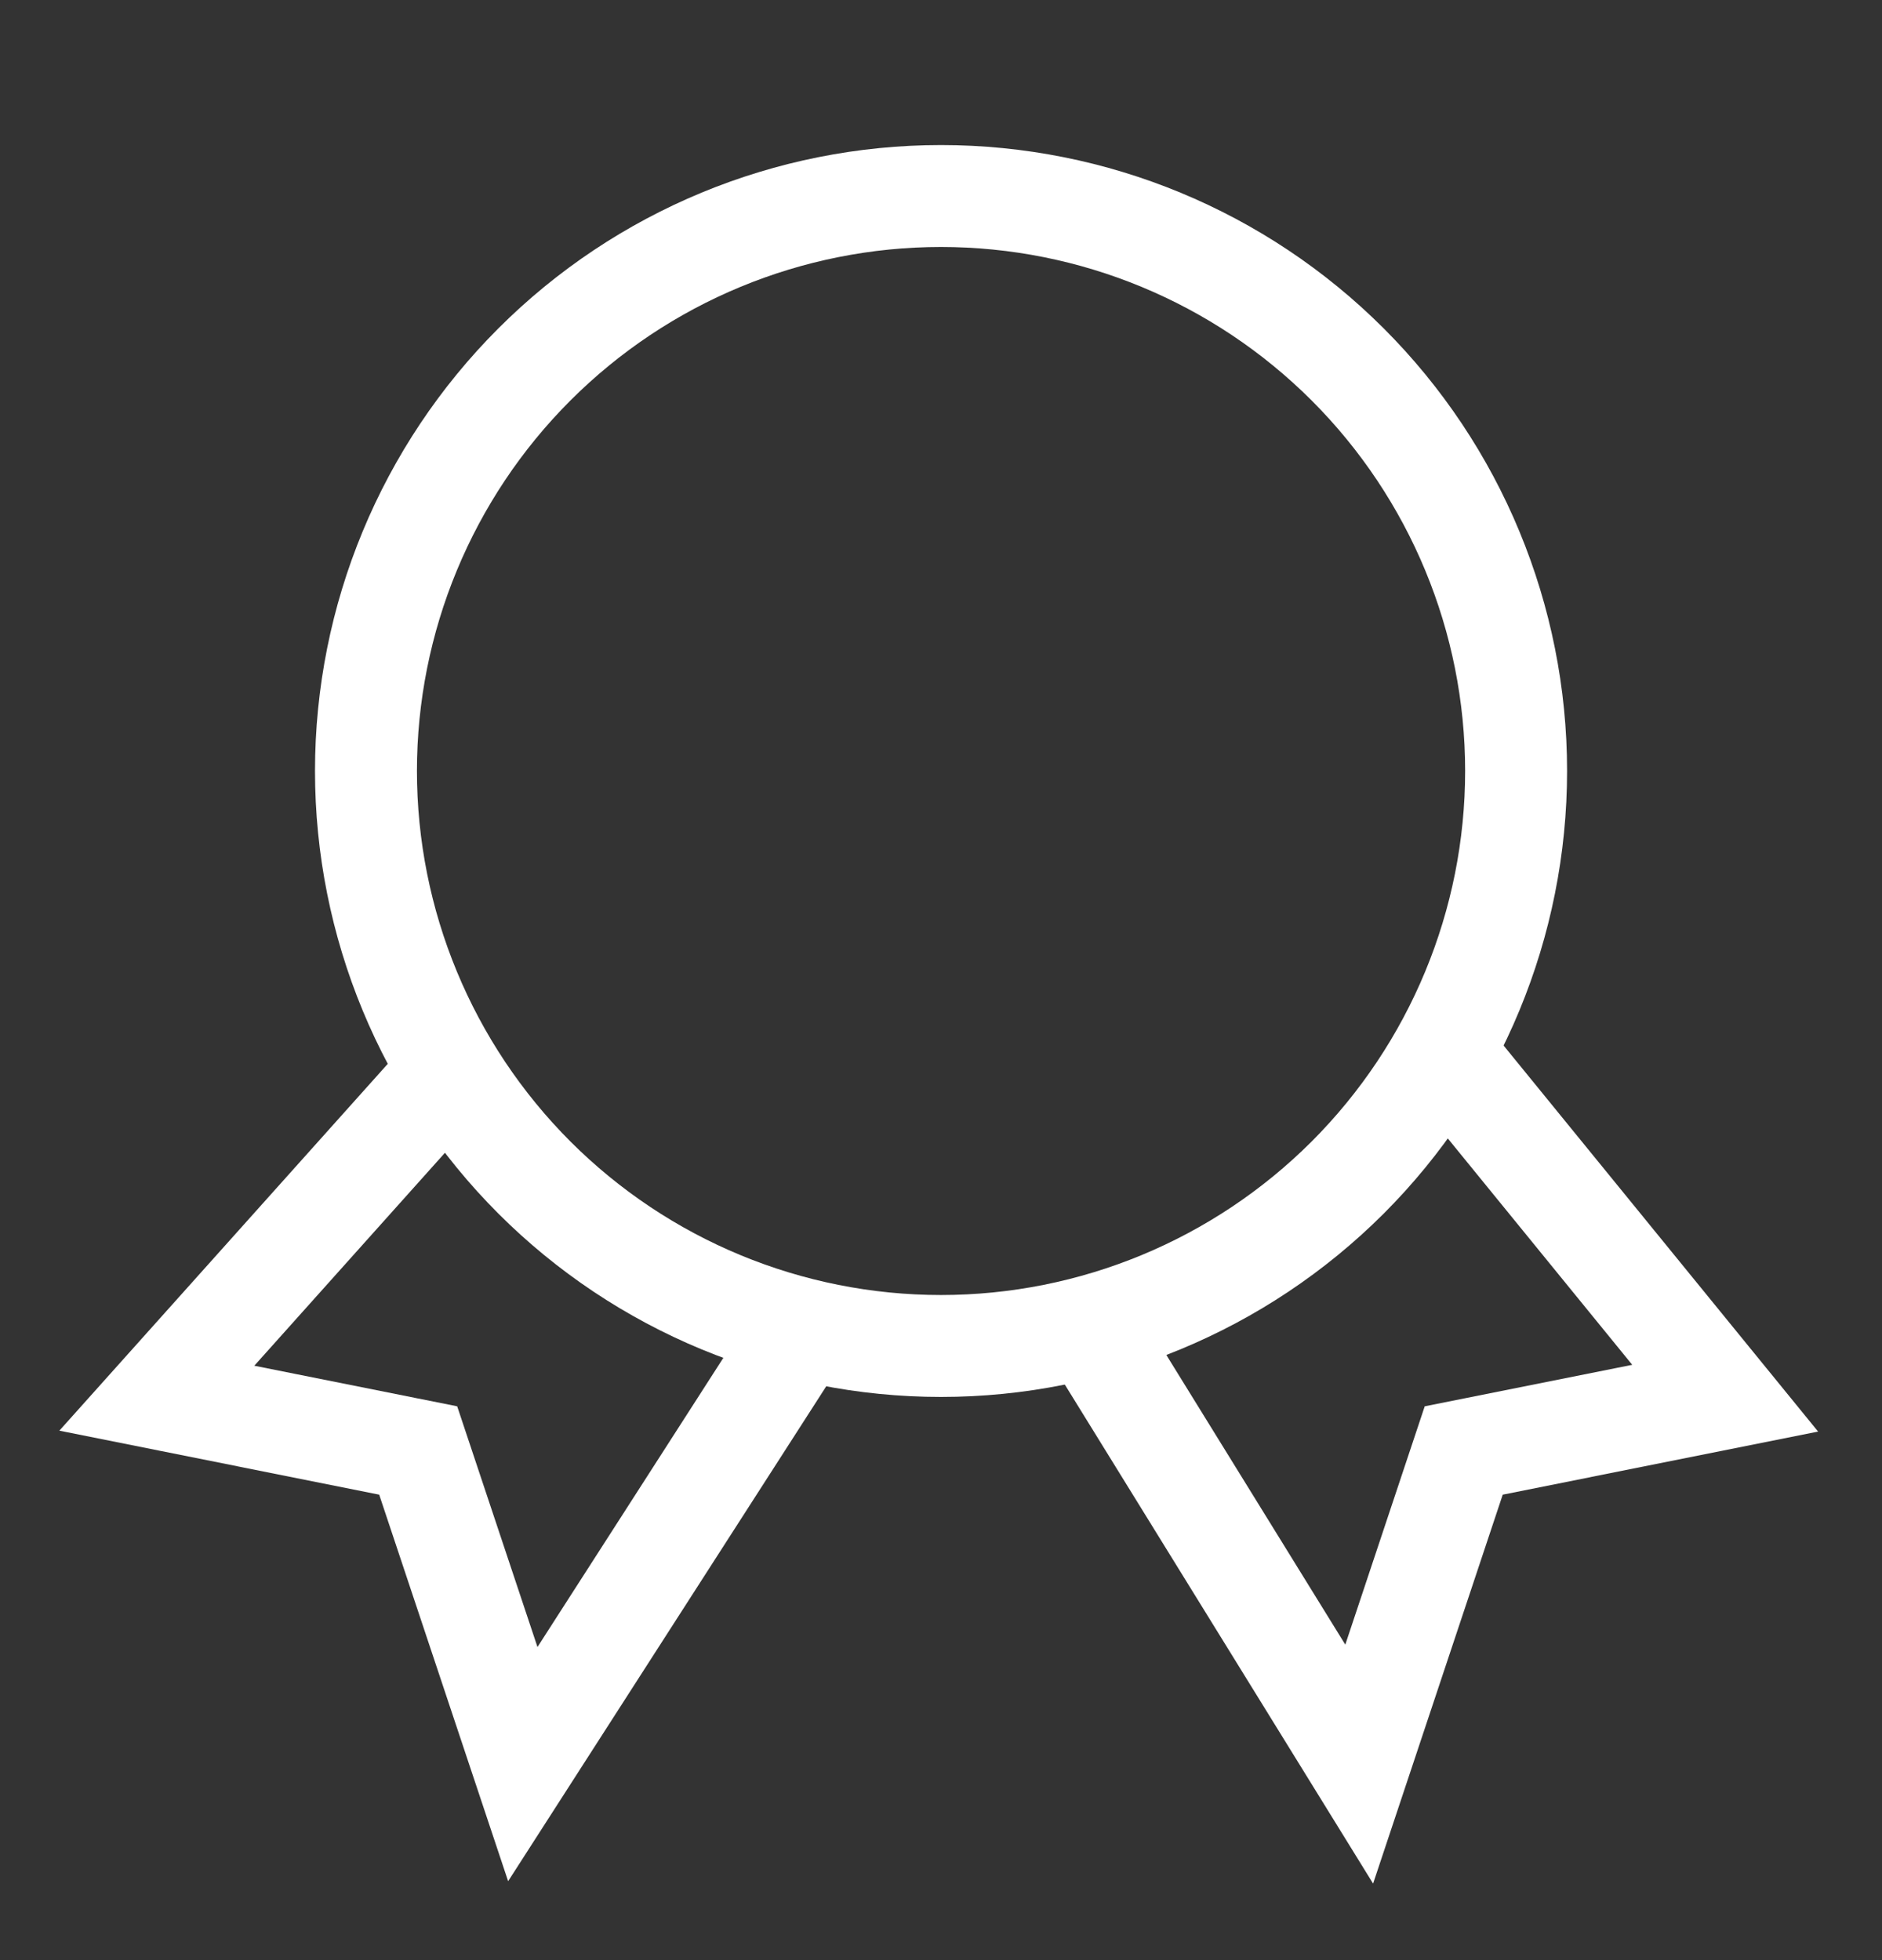 <svg width="24" height="25" viewBox="0 0 24 25" fill="none" xmlns="http://www.w3.org/2000/svg">
<rect x="0" y="0" width="24" height="25" fill="#333333" stroke="none"/>
<g clip-path="url(#clip0_6_24948)">
<path d="M5.603 13.808L2 17.833L5.333 18.5L6.667 22.5L10.088 17.177" stroke="white" stroke-width="1.3" stroke-linecap="square"/>
<path d="M18.666 13.74L22 17.833L18.666 18.5L17.333 22.5L14.003 17.109" stroke="white" stroke-width="1.3" stroke-linecap="square"/>
<path d="M4.667 9.833C4.667 11.778 5.44 13.643 6.815 15.019C8.19 16.394 10.055 17.167 12 17.167C13.945 17.167 15.81 16.394 17.186 15.019C18.561 13.643 19.334 11.778 19.334 9.833C19.334 7.888 18.561 6.023 17.186 4.648C15.81 3.273 13.945 2.5 12 2.5C10.055 2.5 8.19 3.273 6.815 4.648C5.44 6.023 4.667 7.888 4.667 9.833Z" stroke="white" stroke-width="1.3" stroke-linecap="square"/>
</g>
<defs>
<clipPath id="clip0_6_24948">
<rect width="24" height="24" fill="white" transform="translate(0 0.5)"/>
</clipPath>
</defs>
</svg>
